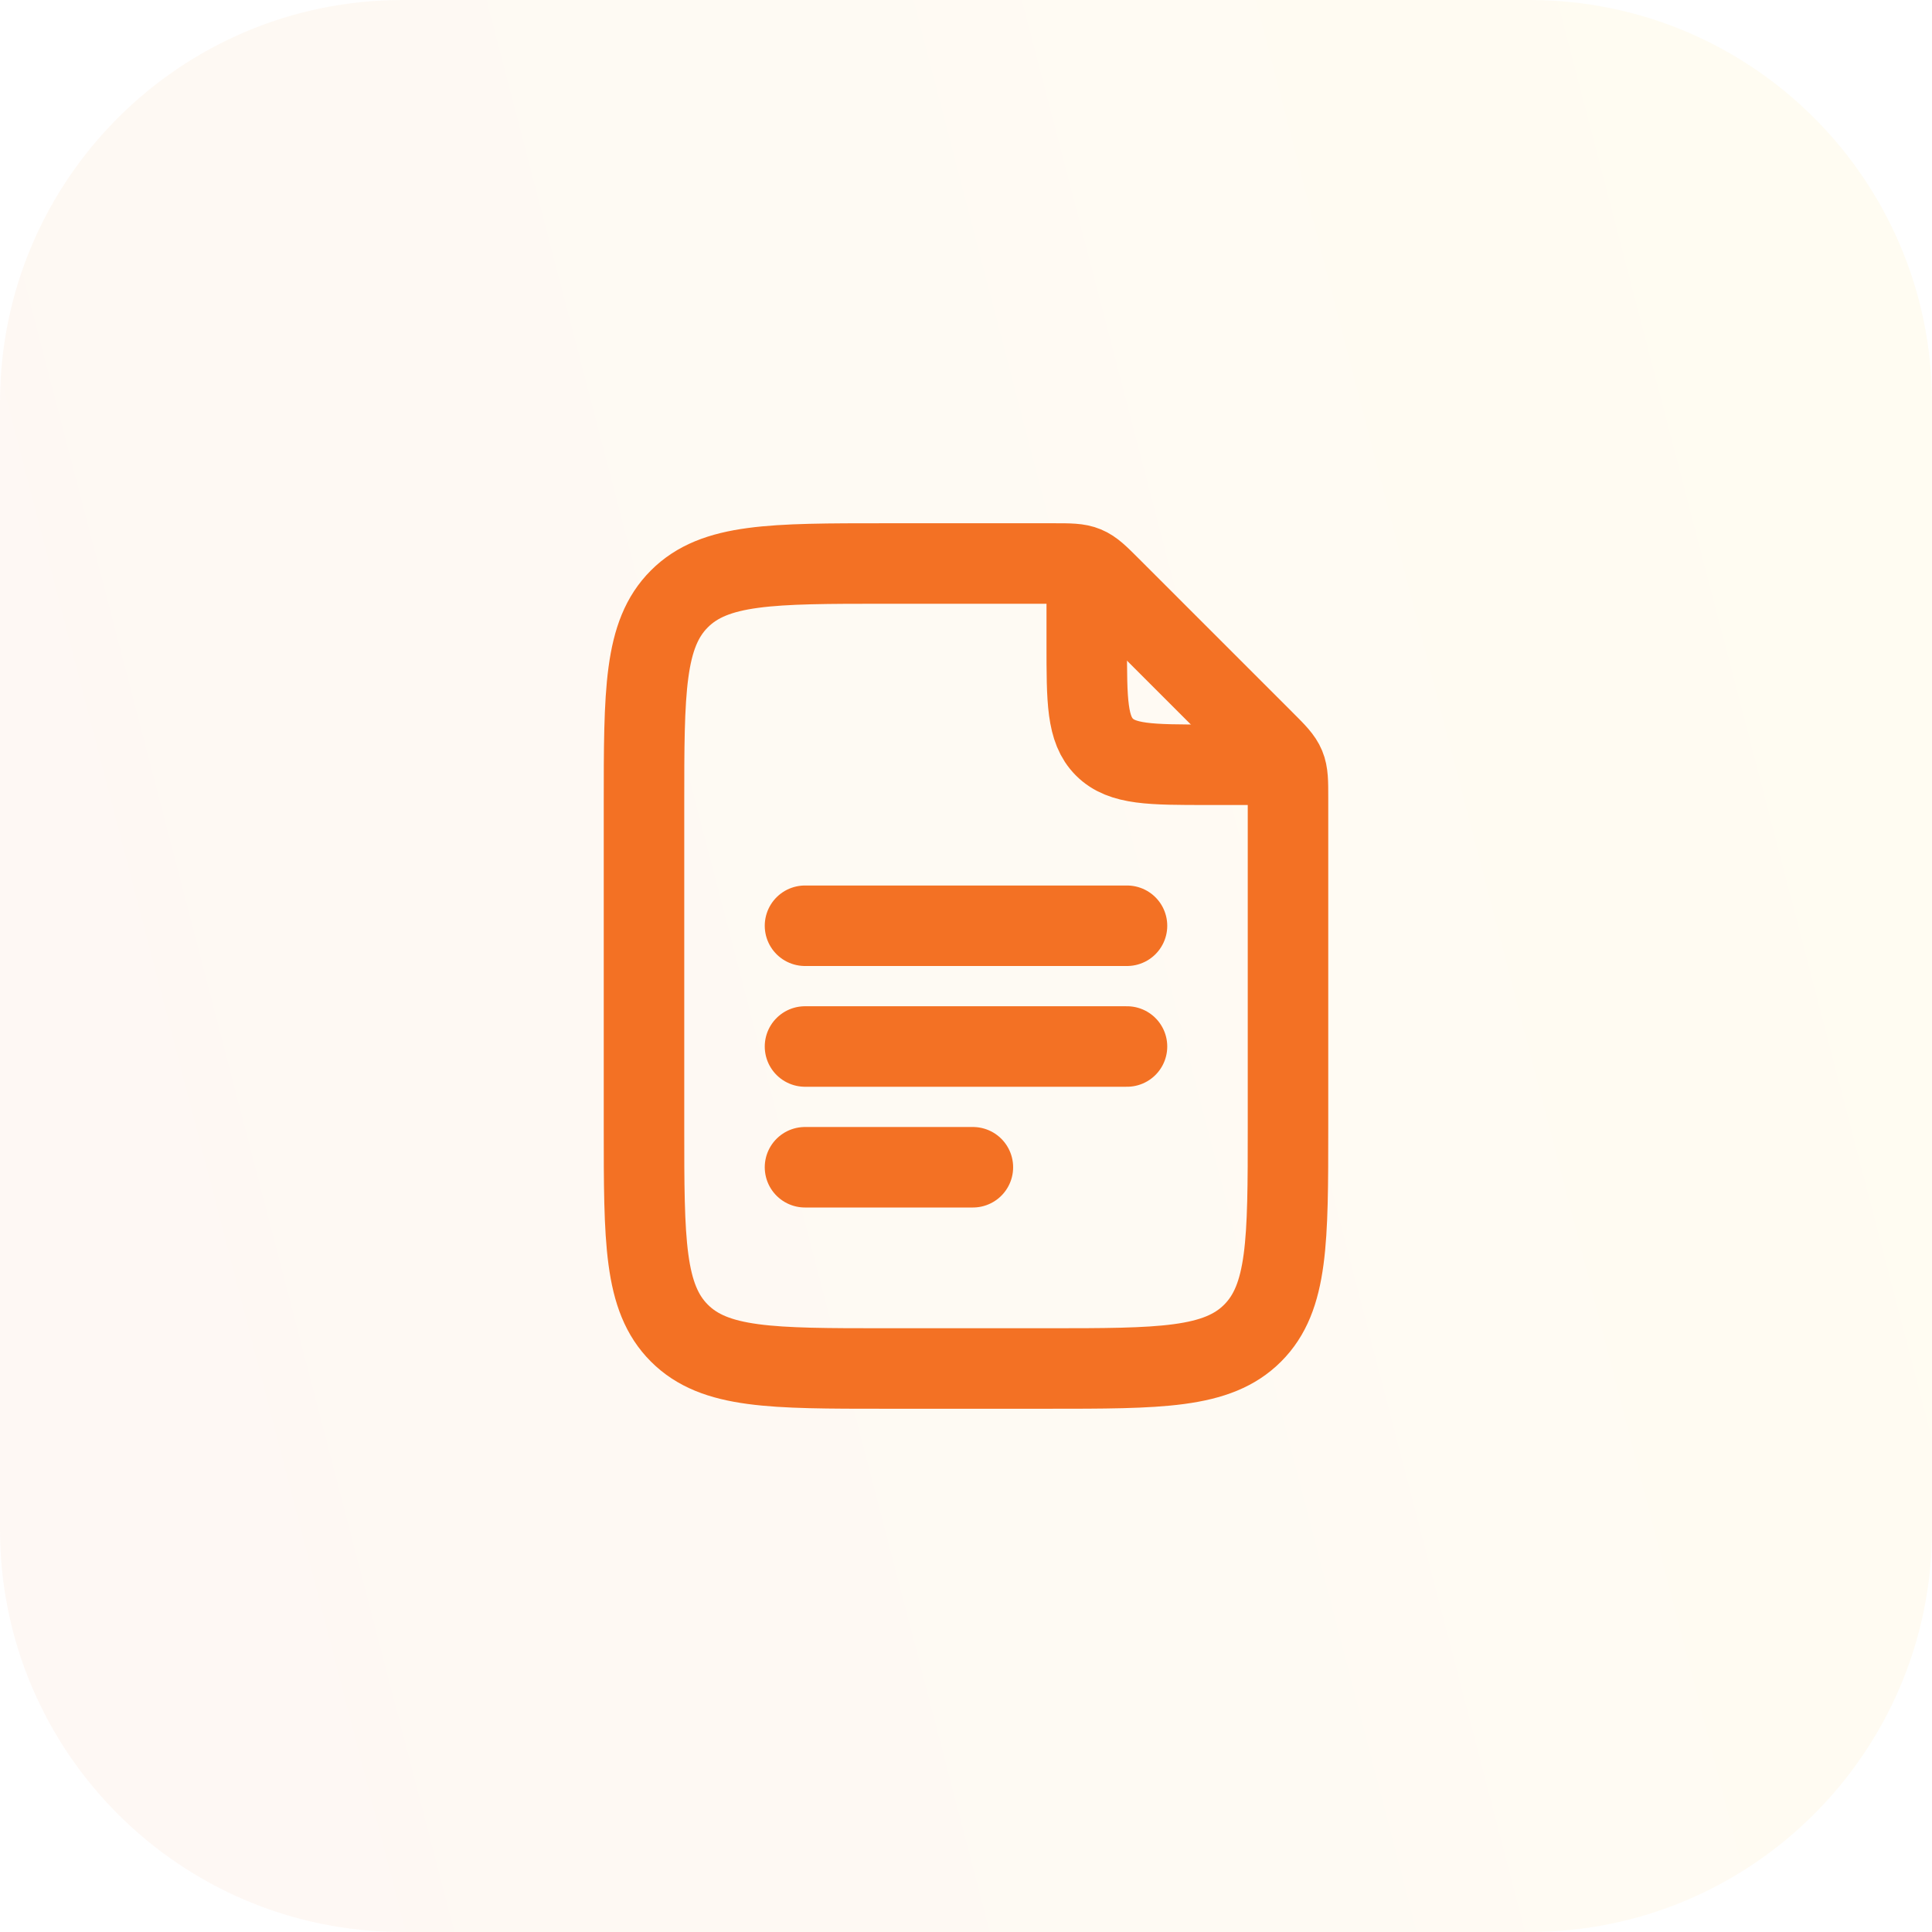 <svg width="48" height="48" viewBox="0 0 48 48" fill="none" xmlns="http://www.w3.org/2000/svg">
<path d="M0 10C0 4.477 4.477 0 10 0H38C43.523 0 48 4.477 48 10V38C48 43.523 43.523 48 38 48H10C4.477 48 0 43.523 0 38V10Z" fill="url(#paint0_linear_4408_24556)" fill-opacity="0.05"/>
<path d="M27 14.5V16C27 17.414 27 18.121 27.439 18.561C27.879 19 28.586 19 30 19H31.5" stroke="#F37124" stroke-width="2" stroke-linecap="round" stroke-linejoin="round"/>
<path d="M16 28V20C16 17.172 16 15.757 16.879 14.879C17.757 14 19.172 14 22 14H26.172C26.58 14 26.785 14 26.968 14.076C27.152 14.152 27.297 14.297 27.586 14.586L31.414 18.414C31.703 18.703 31.848 18.848 31.924 19.032C32 19.215 32 19.42 32 19.828V28C32 30.828 32 32.243 31.121 33.121C30.243 34 28.828 34 26 34H22C19.172 34 17.757 34 16.879 33.121C16 32.243 16 30.828 16 28Z" stroke="#F37124" stroke-width="2" stroke-linecap="round" stroke-linejoin="round"/>
<path d="M20 23H28M20 26H28M20 29H24.171" stroke="#F37124" stroke-width="2" stroke-linecap="round" stroke-linejoin="round"/>
<defs>
<linearGradient id="paint0_linear_4408_24556" x1="48" y1="5.49195e-06" x2="-8.659" y2="14.758" gradientUnits="userSpaceOnUse">
<stop stop-color="#FFCC00"/>
<stop offset="1" stop-color="#F37124"/>
</linearGradient>
</defs>
</svg>
